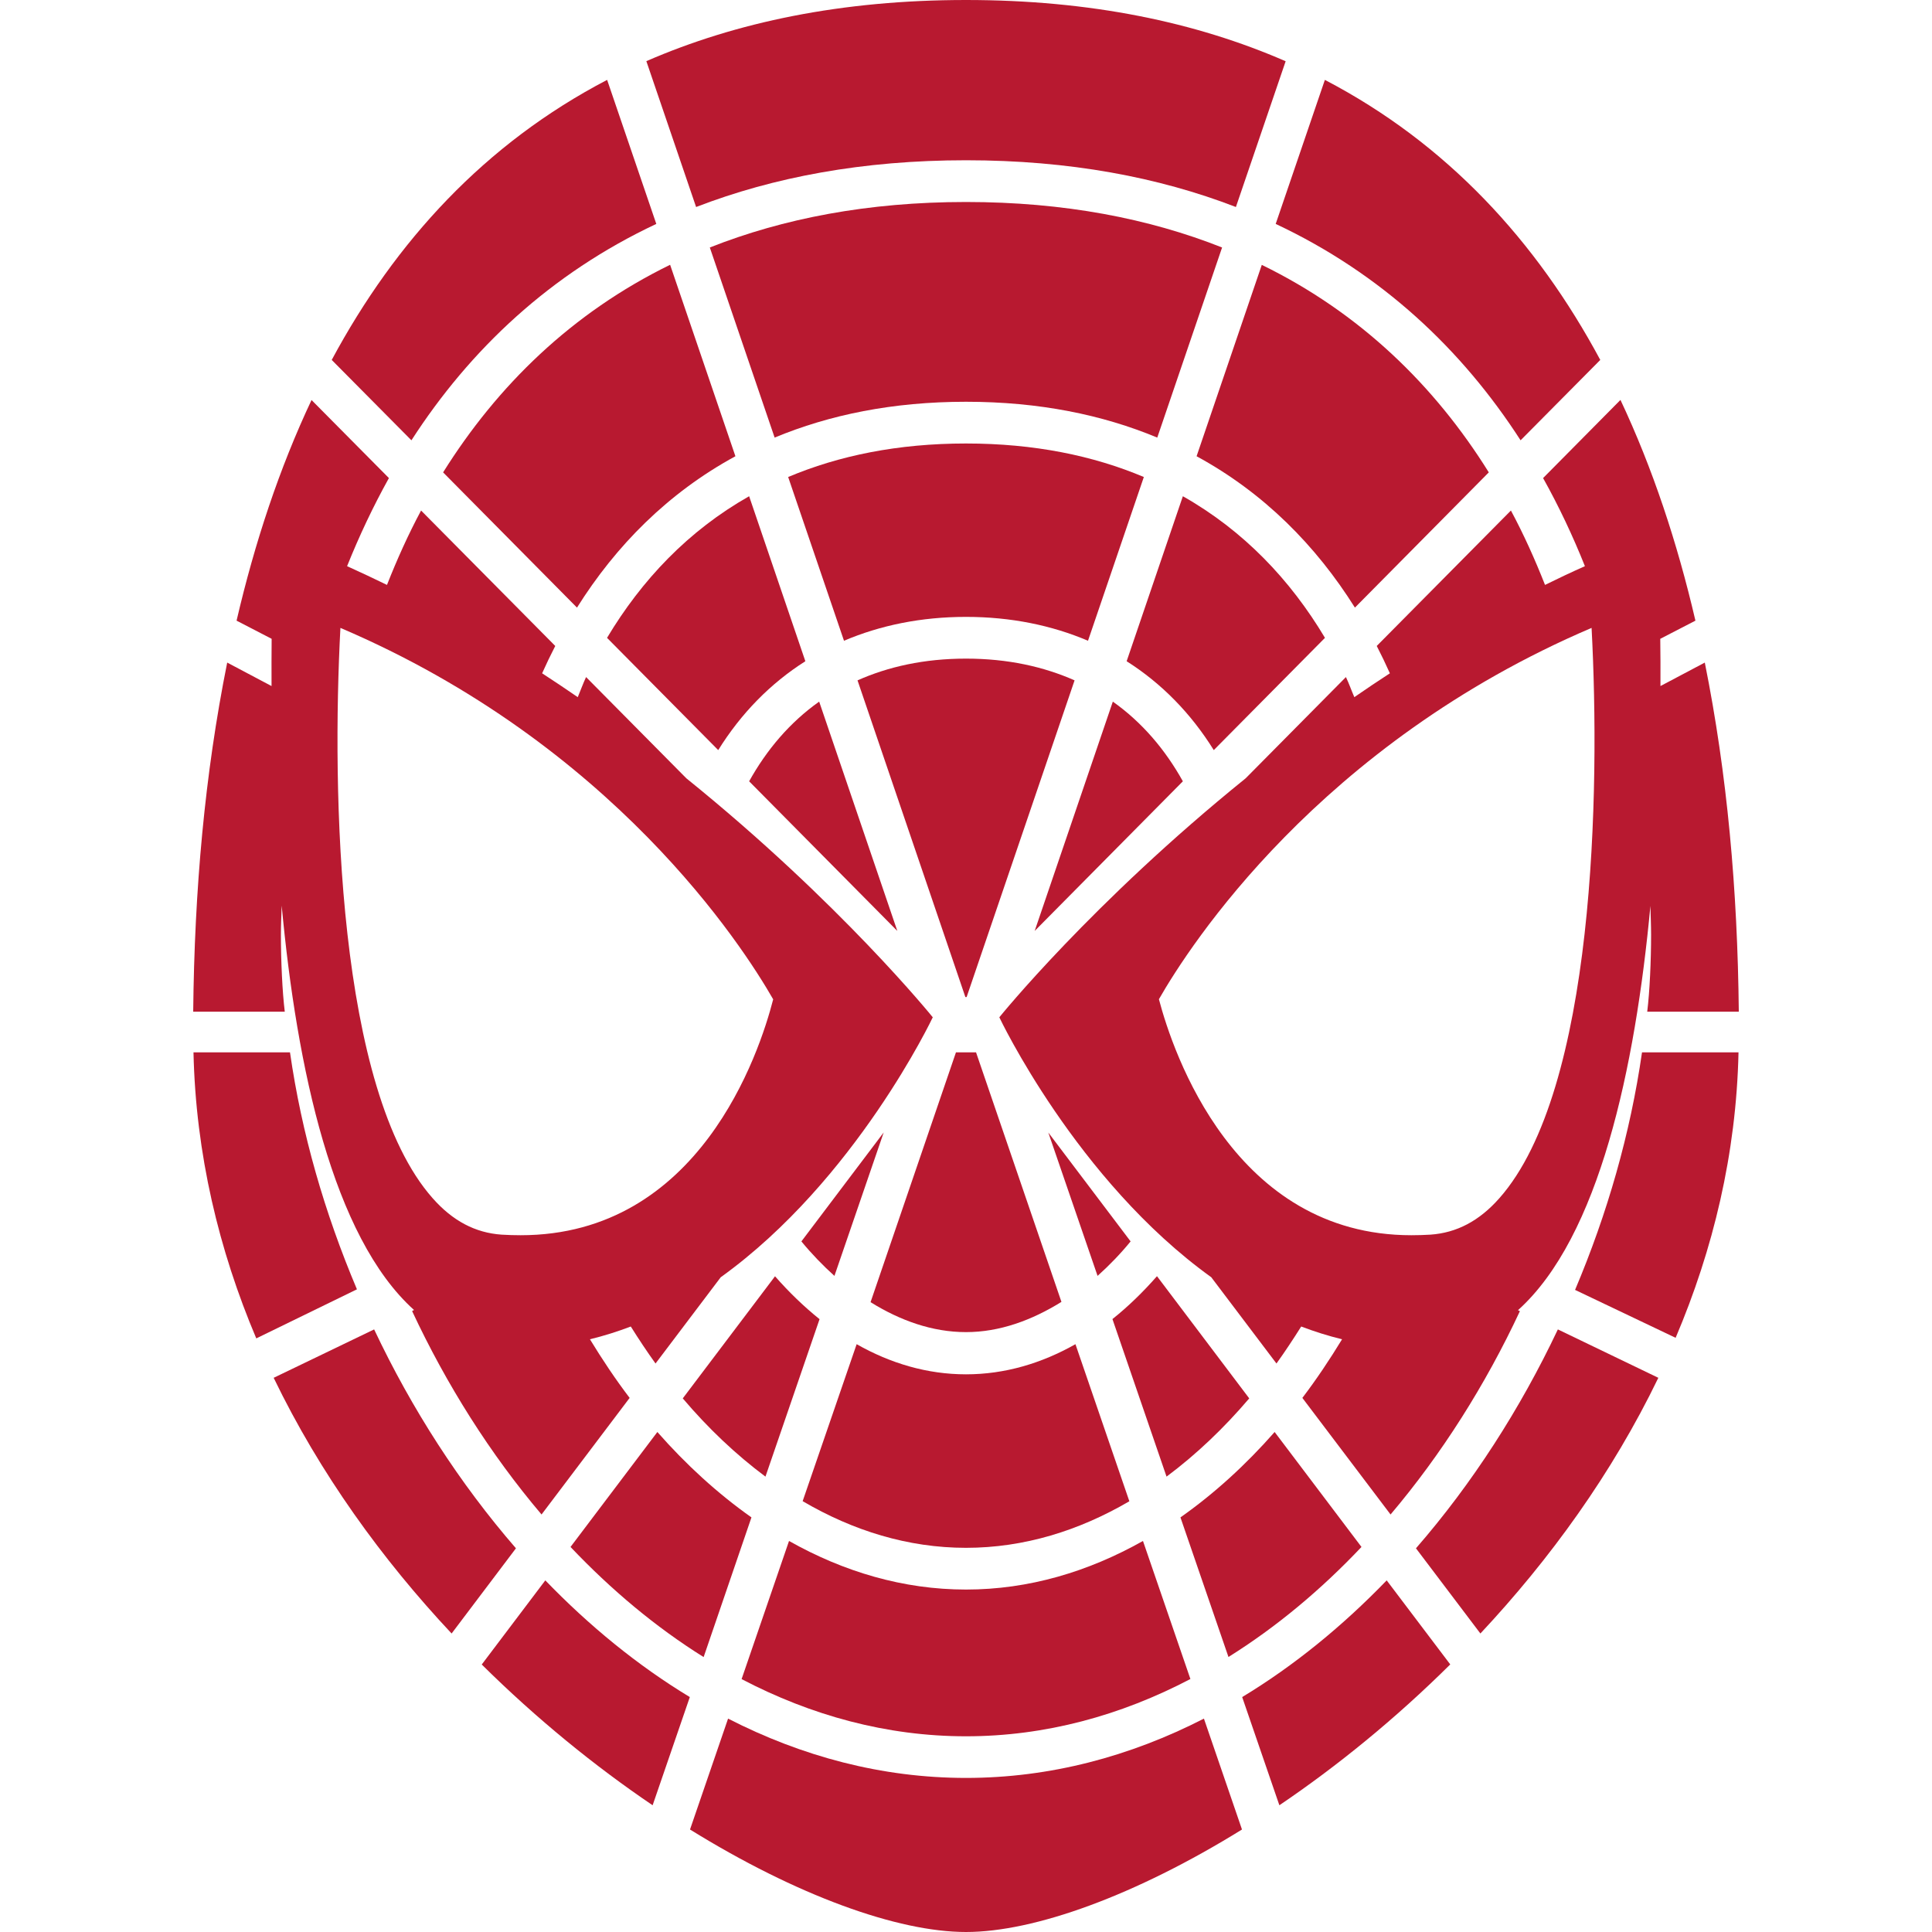 <?xml version="1.0" encoding="UTF-8"?>
<svg xmlns="http://www.w3.org/2000/svg" width="20" height="20" viewBox="0 0 20 20" fill="none">
  <g clip-path="url(#clip0_1273_246)">
    <path d="M9.148 11.723L8.296 12.851C8.403 12.981 8.518 13.1 8.638 13.208L9.148 11.723Z" fill="#B81930"></path>
    <path d="M11.691 15.541L11.133 13.915C10.783 14.113 10.402 14.227 10 14.227C9.598 14.227 9.217 14.113 8.868 13.915L8.309 15.54C8.829 15.845 9.399 16.023 10 16.023C10.602 16.023 11.171 15.845 11.691 15.541Z" fill="#B81930"></path>
    <path d="M6.284 6.603L7.435 7.765C7.672 7.384 7.976 7.074 8.337 6.845L7.755 5.137C7.126 5.493 6.643 6.003 6.284 6.603Z" fill="#B81930"></path>
    <path d="M11.362 13.208C11.482 13.1 11.597 12.982 11.704 12.851L10.852 11.724L11.362 13.208Z" fill="#B81930"></path>
    <path d="M10 6.818C9.565 6.818 9.195 6.902 8.877 7.043L9.993 10.32L10 10.323L10.007 10.32L11.124 7.043C10.805 6.902 10.434 6.818 10 6.818Z" fill="#B81930"></path>
    <path d="M9.896 10.894L9.012 13.48C9.318 13.67 9.651 13.79 10 13.79C10.349 13.79 10.682 13.667 10.988 13.477L10.104 10.894H9.896Z" fill="#B81930"></path>
    <path d="M12.932 14.476L11.977 13.211C11.833 13.375 11.679 13.525 11.516 13.655L12.076 15.286C12.383 15.057 12.67 14.784 12.932 14.476Z" fill="#B81930"></path>
    <path d="M14.658 16.028L15.325 16.91C16.045 16.141 16.69 15.251 17.167 14.263L16.127 13.762C15.737 14.586 15.241 15.358 14.658 16.028Z" fill="#B81930"></path>
    <path d="M16.998 10.894C16.877 11.735 16.64 12.561 16.305 13.353L17.346 13.849C17.734 12.936 17.974 11.945 17.997 10.894H16.998Z" fill="#B81930"></path>
    <path d="M8.023 13.212L7.068 14.476C7.329 14.784 7.617 15.057 7.924 15.286L8.484 13.656C8.321 13.525 8.167 13.376 8.023 13.212Z" fill="#B81930"></path>
    <path d="M17.189 7.102C17.19 6.928 17.189 6.765 17.187 6.613L17.551 6.425C17.363 5.617 17.108 4.847 16.775 4.14L15.974 4.949C16.137 5.241 16.281 5.546 16.407 5.861C16.267 5.923 16.13 5.988 15.994 6.055C15.89 5.791 15.774 5.533 15.641 5.285L14.252 6.687C14.3 6.78 14.345 6.874 14.388 6.97C14.263 7.051 14.14 7.134 14.02 7.217C13.99 7.148 13.965 7.076 13.933 7.009L12.895 8.057C11.303 9.343 10.345 10.531 10.345 10.531C10.345 10.531 11.141 12.217 12.539 13.222L13.214 14.115C13.303 13.991 13.388 13.862 13.47 13.732C13.607 13.784 13.748 13.829 13.893 13.864C13.765 14.074 13.629 14.278 13.482 14.471L14.395 15.678C14.924 15.053 15.377 14.337 15.734 13.573L15.714 13.563C16.555 12.807 16.928 11.054 17.085 9.378C17.087 9.479 17.092 9.575 17.092 9.676C17.092 9.941 17.078 10.263 17.052 10.473H18C17.987 9.211 17.881 8.018 17.648 6.859L17.189 7.102ZM15.522 12.403C15.314 12.639 15.08 12.762 14.808 12.781C14.742 12.785 14.675 12.787 14.61 12.787C12.777 12.787 12.143 10.898 11.997 10.344C12.312 9.793 13.655 7.704 16.476 6.5C16.566 8.192 16.511 11.284 15.522 12.403Z" fill="#B81930"></path>
    <path d="M5.341 16.028C4.76 15.358 4.262 14.586 3.873 13.762L2.833 14.263C3.31 15.251 3.955 16.142 4.675 16.91L5.341 16.028Z" fill="#B81930"></path>
    <path d="M6.518 14.471C6.371 14.278 6.235 14.074 6.107 13.864C6.252 13.829 6.393 13.784 6.53 13.732C6.612 13.863 6.697 13.991 6.786 14.115L7.461 13.222C8.859 12.217 9.656 10.531 9.656 10.531C9.656 10.531 8.698 9.343 7.105 8.057L6.067 7.009C6.035 7.077 6.01 7.148 5.981 7.217C5.86 7.134 5.737 7.051 5.612 6.97C5.655 6.874 5.7 6.78 5.748 6.687L4.359 5.285C4.226 5.533 4.11 5.791 4.006 6.055C3.87 5.989 3.733 5.924 3.593 5.861C3.719 5.547 3.863 5.242 4.026 4.949L3.225 4.141C2.892 4.847 2.637 5.617 2.449 6.425L2.812 6.613C2.811 6.765 2.81 6.928 2.811 7.102L2.352 6.859C2.119 8.018 2.013 9.212 2 10.473H2.948C2.922 10.263 2.908 9.942 2.908 9.676C2.908 9.575 2.913 9.476 2.916 9.375C3.072 11.051 3.445 12.805 4.286 13.561L4.266 13.572C4.623 14.336 5.076 15.053 5.606 15.678L6.518 14.471ZM5.39 12.787C5.325 12.787 5.259 12.785 5.192 12.781C4.92 12.762 4.686 12.639 4.478 12.403C3.489 11.284 3.434 8.192 3.524 6.5C6.346 7.704 7.689 9.795 8.004 10.345C7.86 10.905 7.238 12.787 5.39 12.787Z" fill="#B81930"></path>
    <path d="M2.003 10.894C2.026 11.945 2.266 12.942 2.653 13.855L3.695 13.347C3.36 12.555 3.123 11.735 3.002 10.894H2.003Z" fill="#B81930"></path>
    <path d="M15.412 4.89C14.852 3.992 14.081 3.239 13.062 2.742L12.387 4.723C13.084 5.102 13.623 5.648 14.026 6.29L15.412 4.89Z" fill="#B81930"></path>
    <path d="M7.206 2.143C8.006 1.834 8.932 1.659 10 1.659C11.069 1.659 11.994 1.834 12.794 2.143L13.309 0.634C12.38 0.229 11.287 0 10 0C8.713 0 7.62 0.229 6.691 0.633L7.206 2.143Z" fill="#B81930"></path>
    <path d="M13.206 2.318C14.302 2.833 15.134 3.617 15.741 4.558L16.566 3.726C15.905 2.495 14.977 1.485 13.715 0.827L13.206 2.318Z" fill="#B81930"></path>
    <path d="M4.259 4.558C4.866 3.617 5.698 2.833 6.794 2.318L6.285 0.827C5.023 1.485 4.095 2.495 3.434 3.726L4.259 4.558Z" fill="#B81930"></path>
    <path d="M14.355 16.36C13.899 16.832 13.398 17.242 12.859 17.568L13.244 18.688C13.841 18.284 14.444 17.794 15.013 17.23L14.355 16.36Z" fill="#B81930"></path>
    <path d="M10 6.386C10.464 6.386 10.887 6.473 11.263 6.633L11.841 4.938C11.317 4.717 10.707 4.591 10 4.591C9.293 4.591 8.683 4.717 8.159 4.938L8.737 6.633C9.113 6.473 9.536 6.386 10 6.386Z" fill="#B81930"></path>
    <path d="M7.141 17.568C6.602 17.242 6.101 16.832 5.645 16.36L4.987 17.231C5.556 17.794 6.159 18.284 6.756 18.688L7.141 17.568Z" fill="#B81930"></path>
    <path d="M12.463 17.791C11.7 18.182 10.871 18.405 10 18.405C9.129 18.405 8.3 18.182 7.537 17.791L7.143 18.939C8.246 19.622 9.292 20 10 20C10.708 20 11.754 19.622 12.857 18.939L12.463 17.791Z" fill="#B81930"></path>
    <path d="M14.094 16.014L13.195 14.824C12.898 15.162 12.571 15.461 12.22 15.708L12.717 17.153C13.212 16.844 13.674 16.458 14.094 16.014Z" fill="#B81930"></path>
    <path d="M11.52 7.263L10.711 9.637L12.245 8.088C12.064 7.763 11.826 7.48 11.52 7.263Z" fill="#B81930"></path>
    <path d="M8.48 7.263C8.174 7.48 7.936 7.763 7.755 8.088L9.289 9.637L8.48 7.263Z" fill="#B81930"></path>
    <path d="M12.323 17.381L11.832 15.952C11.267 16.27 10.651 16.455 10 16.455C9.349 16.455 8.732 16.27 8.168 15.952L7.677 17.382C8.396 17.758 9.178 17.974 10 17.974C10.822 17.974 11.604 17.758 12.323 17.381Z" fill="#B81930"></path>
    <path d="M13.716 6.603C13.358 6.003 12.874 5.493 12.245 5.137L11.663 6.845C12.024 7.074 12.328 7.384 12.565 7.765L13.716 6.603Z" fill="#B81930"></path>
    <path d="M7.348 2.562L8.019 4.53C8.586 4.294 9.242 4.159 10 4.159C10.757 4.159 11.414 4.294 11.98 4.53L12.651 2.562C11.894 2.262 11.015 2.091 10 2.091C8.984 2.091 8.106 2.262 7.348 2.562Z" fill="#B81930"></path>
    <path d="M7.284 17.154L7.779 15.708C7.429 15.461 7.102 15.162 6.805 14.824L5.906 16.014C6.327 16.458 6.788 16.844 7.284 17.154Z" fill="#B81930"></path>
    <path d="M4.587 4.89L5.973 6.29C6.376 5.648 6.916 5.102 7.613 4.723L6.937 2.741C5.919 3.239 5.149 3.992 4.587 4.89Z" fill="#B81930"></path>
  </g>
  <defs>
    <clipPath id="clip0_1273_246">
      <rect width="20" height="20" fill="white"></rect>
    </clipPath>
  </defs>
</svg>
